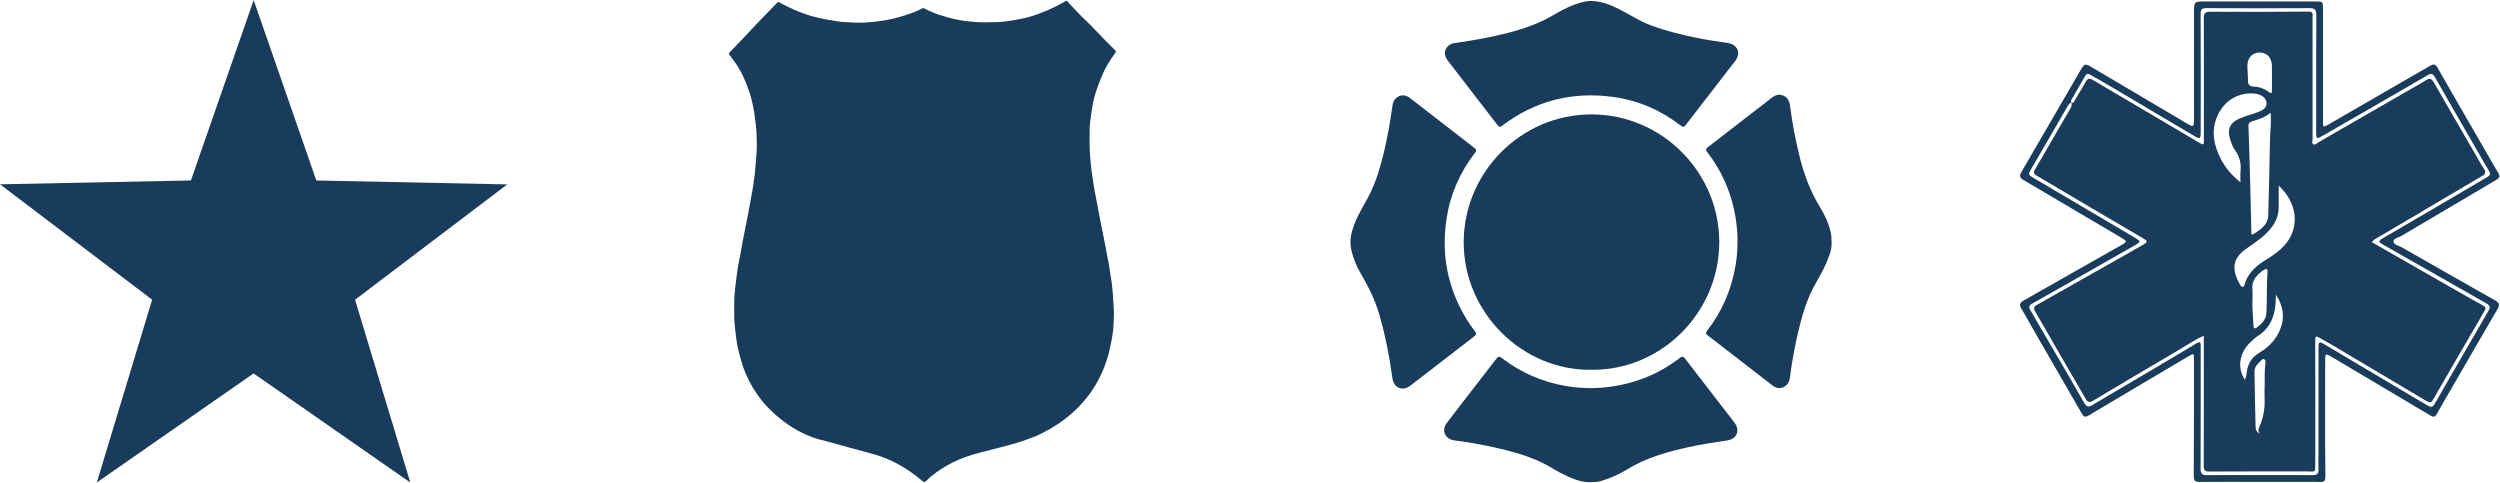<?xml version="1.0" encoding="UTF-8" standalone="no"?>
<svg
   xmlns:dc="http://purl.org/dc/elements/1.1/"
   xmlns:cc="http://creativecommons.org/ns#"
   xmlns:rdf="http://www.w3.org/1999/02/22-rdf-syntax-ns#"
   xmlns:svg="http://www.w3.org/2000/svg"
   xmlns="http://www.w3.org/2000/svg"
   viewBox="0 0 346.227 66.827"
   height="66.827"
   width="346.227"
   xml:space="preserve"
   id="svg2"
   version="1.1"><defs
     id="defs6" /><g
     transform="matrix(1.333,0,0,-1.333,0,66.827)"
     id="g10"><g
       transform="scale(0.1)"
       id="g12"><path
         id="path14"
         style="fill:#1a3c5c;fill-opacity:1;fill-rule:nonzero;stroke:none"
         d="m 1653.66,382.477 c -73.83,0.089 -132.74,-60.598 -132.96,-132.465 -0.24,-73.11 60.62,-133.864 132.7,-132.852 72.03,-0.937 132.54,58.953 132.82,132.117 0.27,72.809 -59.48,133.114 -132.56,133.2" /><path
         id="path16"
         style="fill:#1a3c5c;fill-opacity:1;fill-rule:nonzero;stroke:none"
         d="m 1555.98,371.156 c 1.52,-1.98 2.62,-1.976 4.54,-0.515 34.51,26.191 73.43,35.898 116.1,29.894 25.71,-3.613 48.97,-13.75 69.56,-29.68 2.29,-1.765 3.46,-1.632 5.22,0.649 17.12,22.266 34.38,44.426 51.52,66.687 6.08,7.903 2.2,17.004 -7.72,18.43 -11.42,1.649 -22.83,3.399 -34.14,5.734 -15.49,3.204 -30.79,7.043 -45.68,12.52 -11.81,4.348 -22.22,11.309 -33.31,17.004 -9.05,4.641 -18.45,8.16 -28.77,8.453 -2.64,0.09 -5.2,-0.269 -7.75,-0.863 -11.39,-2.656 -21.7,-7.864 -31.64,-13.762 -14.84,-8.805 -30.88,-14.324 -47.46,-18.609 -18.05,-4.664 -36.38,-7.825 -54.81,-10.453 -9.64,-1.375 -13.56,-10.383 -7.7,-18.02 17.28,-22.535 34.73,-44.953 52.04,-67.469" /><path
         id="path18"
         style="fill:#1a3c5c;fill-opacity:1;fill-rule:nonzero;stroke:none"
         d="m 1902.87,249.91 c 0.07,3.531 -0.15,6.824 -0.9,10.106 -2.14,9.461 -6.21,18.136 -11.21,26.304 -10.1,16.52 -16.67,34.36 -21.27,53.067 -4.22,17.187 -7.47,34.543 -9.76,52.082 -0.64,4.871 -2.56,8.844 -7.38,10.699 -4.73,1.816 -8.67,0.023 -12.38,-2.965 -5.18,-4.172 -10.5,-8.18 -15.77,-12.254 -16.46,-12.726 -32.93,-25.449 -49.39,-38.172 -1.8,-1.39 -3.4,-2.484 -1.31,-5.195 16.67,-21.543 26.69,-45.875 30.31,-72.875 2.09,-15.594 1.83,-31.168 -0.92,-46.609 -4.37,-24.481 -14.04,-46.727 -29.36,-66.407 -1.54,-1.972 -1.49,-3.199 0.62,-4.789 8.47,-6.386 16.81,-12.941 25.2,-19.437 14.07,-10.891 28.12,-21.809 42.22,-32.656 4.88,-3.758 10.14,-3.508 14.5,0.464 2.39,2.176 3.18,5.059 3.58,8.098 2.01,15.371 4.69,30.625 8.22,45.719 3.85,16.433 8.35,32.672 16.26,47.711 4.25,8.097 9.19,15.847 12.81,24.269 3.17,7.36 6.5,14.703 5.93,22.84" /><path
         id="path20"
         style="fill:#1a3c5c;fill-opacity:1;fill-rule:nonzero;stroke:none"
         d="m 1750.59,128.859 c -1.77,2.301 -3.02,2.426 -5.24,0.707 -20.95,-16.171 -44.58,-26 -70.76,-29.824 -16.21,-2.367 -32.4,-2.156 -48.46,0.684 -24.38,4.308 -46.51,14.008 -66.14,29.187 -2.37,1.832 -3.6,1.34 -5.24,-0.816 -7.5,-9.848 -15.13,-19.602 -22.7,-29.391 -9.61,-12.426 -19.31,-24.781 -28.79,-37.309 -5.9,-7.805 -2.36,-16.469 7.28,-18.238 2.86,-0.527 5.78,-0.699 8.65,-1.16 15.4,-2.465 30.74,-5.246 45.86,-9.141 16.67,-4.297 32.93,-9.652 47.73,-18.742 5.24,-3.211 10.67,-6.078 16.28,-8.578 7.65,-3.41 15.46,-6.223 23.39,-5.848 3.97,0.051 7.25,0.121 10.52,1.066 9.87,2.852 19.14,7.105 27.86,12.414 19.5,11.887 41.04,17.984 63.04,22.816 13.51,2.965 27.17,5.102 40.86,7.098 9.86,1.441 13.36,10.543 7.33,18.367 -17.15,22.238 -34.38,44.422 -51.47,66.707" /><path
         id="path22"
         style="fill:#1a3c5c;fill-opacity:1;fill-rule:nonzero;stroke:none"
         d="m 1532.45,157.063 c -2.97,3.871 -5.82,7.871 -8.38,12.023 -19.98,32.289 -26.79,67.402 -21.22,104.758 3.8,25.445 13.89,48.484 29.71,68.883 1.73,2.226 1.34,3.332 -0.77,4.957 -22.34,17.203 -44.6,34.5 -66.87,51.781 -2.12,1.64 -4.47,2.613 -6.78,2.808 -6.11,0.055 -10.51,-4.085 -11.43,-10.601 -2.39,-16.891 -5.21,-33.699 -9.33,-50.266 -3.45,-13.843 -7.37,-27.539 -13.64,-40.426 -4.78,-9.816 -10.9,-18.933 -15.16,-29.027 -4.14,-9.805 -7.2,-19.676 -4.6,-30.57 2,-8.395 5.12,-16.289 9.44,-23.668 8.07,-13.781 15.19,-27.938 19.66,-43.356 6.27,-21.625 10.49,-43.656 13.55,-65.929 1.4,-10.114 10.38,-13.981 18.53,-7.86 4.41,3.309 8.73,6.739 13.09,10.11 17.86,13.808 35.69,27.648 53.62,41.375 2.23,1.711 2.19,2.898 0.58,5.008" /><path
         id="path24"
         style="fill:#1a3c5c;fill-opacity:1;fill-rule:nonzero;stroke:none"
         d="M 263.461,113.355 100.586,0.066 158.074,189.953 0,309.848 l 198.359,4.004 65.18,187.386 65.102,-187.414 198.355,-4.082 L 368.875,189.91 426.285,0 263.461,113.355" /><path
         id="path26"
         style="fill:#1a3c5c;fill-opacity:1;fill-rule:nonzero;stroke:none"
         d="m 762.848,177.766 c -0.266,8.675 0.039,17.355 1.152,25.937 1.203,9.277 2.09,18.602 4.098,27.781 1.851,8.469 2.937,17.11 4.793,25.579 1.027,4.687 1.754,9.421 2.785,14.105 1.418,6.43 2.371,12.957 3.722,19.402 0.696,3.305 1.067,6.657 1.782,9.965 0.965,4.469 1.336,9.067 2.101,13.586 1.407,8.344 1.688,16.793 2.496,25.195 0.707,7.368 0.551,14.762 0.262,22.114 -0.305,7.672 -1.289,15.308 -2.465,22.933 -1.203,7.785 -2.957,15.407 -5.519,22.789 -3.719,10.692 -8.262,21.032 -15.063,30.239 -1.726,2.339 -3.344,4.765 -5.211,7 -0.758,0.91 -0.734,1.554 0.106,2.414 4.207,4.3 8.383,8.629 12.523,12.992 6.145,6.473 12.227,13.004 18.375,19.469 3.735,3.925 7.555,7.761 11.32,11.652 2.309,2.379 4.629,4.75 6.872,7.195 0.968,1.055 1.875,1.371 3.156,0.563 4.422,-2.793 9.246,-4.793 13.984,-6.949 6.41,-2.914 13.008,-5.352 19.785,-7.297 9.246,-2.653 18.735,-4.071 28.2,-5.575 1.929,-0.308 3.914,-0.355 5.859,-0.468 6.414,-0.367 12.859,-0.891 19.258,-0.571 6.519,0.325 13.047,0.985 19.543,1.965 8.672,1.313 17.105,3.442 25.379,6.242 5.308,1.801 10.636,3.625 15.562,6.391 0.867,0.488 1.664,0.695 2.656,0.16 10.457,-5.633 21.715,-8.98 33.25,-11.496 5.821,-1.273 11.721,-1.91 17.651,-2.445 7.79,-0.699 15.58,-0.516 23.36,-0.309 7.07,0.188 14.11,1.149 21.09,2.508 3.78,0.734 7.58,1.348 11.31,2.313 7.68,1.984 15.04,4.835 22.32,7.964 4.93,2.118 9.68,4.539 14.37,7.082 1.07,0.579 2.15,1.161 3.15,1.844 1.07,0.723 1.76,0.496 2.54,-0.484 3.59,-4.512 7.84,-8.43 11.76,-12.641 4.84,-5.207 10.27,-9.832 15.09,-15.031 7.23,-7.797 14.81,-15.242 22.3,-22.777 1.04,-1.055 0.95,-1.684 0.11,-2.856 -5.26,-7.316 -10.16,-14.828 -13.65,-23.219 -2.57,-6.183 -4.98,-12.41 -6.96,-18.804 -2.09,-6.735 -3.26,-13.657 -4.29,-20.614 -0.89,-6.023 -1.7,-12.054 -1.72,-18.152 -0.03,-7.238 -0.15,-14.492 0.21,-21.719 0.33,-6.597 0.99,-13.187 1.83,-19.761 0.59,-4.61 1.27,-9.215 1.97,-13.797 0.84,-5.52 2.01,-11 3,-16.504 0.91,-5.039 2.1,-10.047 2.88,-15.09 0.68,-4.402 1.77,-8.715 2.55,-13.082 0.86,-4.762 1.97,-9.512 2.85,-14.266 0.83,-4.496 1.87,-8.965 2.58,-13.492 0.45,-2.836 0.97,-5.695 1.64,-8.504 1,-4.203 1.27,-8.512 2.06,-12.754 1.09,-5.906 1.84,-11.871 2.35,-17.886 0.52,-6.125 0.78,-12.25 1.16,-18.372 0.33,-5.3 0.07,-10.542 -0.18,-15.796 -0.39,-8.047 -1.78,-15.965 -3.61,-23.797 -0.62,-2.696 -1.14,-5.41 -1.9,-8.086 -2.49,-8.805 -5.69,-17.278 -9.97,-25.403 -4.22,-8.019 -9.26,-15.468 -15.11,-22.289 -8.05,-9.383 -17.28,-17.512 -27.68,-24.328 -6.71,-4.395 -13.69,-8.234 -20.91,-11.649 -3.35,-1.586 -6.94,-2.656 -10.42,-3.981 -7.02,-2.668 -14.23,-4.75 -21.48,-6.672 -9.4,-2.492 -18.85,-4.836 -28.26,-7.297 -9.44,-2.473 -18.702,-5.473 -27.459,-9.863 -7.953,-3.992 -15.414,-8.766 -22.379,-14.305 -1.844,-1.469 -3.535,-3.148 -5.227,-4.797 -1.945,-1.902 -2.351,-1.934 -4.379,-0.234 -11.265,9.453 -23.437,17.449 -37.082,23.09 -7.207,2.981 -14.687,5.043 -22.195,7.074 -9.785,2.652 -19.621,5.106 -29.34,8.008 -6.094,1.816 -12.305,3.23 -18.441,4.902 -9.946,2.711 -19.215,7.078 -27.907,12.496 -6.929,4.32 -13.437,9.305 -19.468,14.91 -4.575,4.246 -8.938,8.66 -12.778,13.562 -6.394,8.168 -11.73,16.95 -15.855,26.52 -3.91,9.062 -6.399,18.512 -8.61,28.055 -1.019,4.39 -1.449,8.914 -2.078,13.39 -0.718,5.16 -1.039,10.336 -1.507,15.504 -0.258,2.82 -0.047,5.68 -0.047,8.52" /><path
         id="path28"
         style="fill:#1a3c5c;fill-opacity:1;fill-rule:nonzero;stroke:none"
         d="m 2151.96,394.609 c -2.05,-0.355 -2.92,-1.98 -3.84,-3.57 -12.93,-22.383 -25.8,-44.797 -38.87,-67.098 -1.88,-3.218 -1.18,-4.765 1.76,-6.453 8.04,-4.625 15.98,-9.445 23.97,-14.156 27.9,-16.445 55.83,-32.859 83.71,-49.336 5.39,-3.183 5.42,-4.016 0.16,-7.039 -18.31,-10.5 -36.68,-20.898 -55.03,-31.316 -16.46,-9.34 -32.88,-18.739 -49.4,-27.953 -7.41,-4.129 -7.64,-4.547 -3.1,-11.758 1.46,-2.301 2.66,-4.762 4.03,-7.114 16.68,-28.601 33.55,-57.101 49.9,-85.886 2.72,-4.797 4.76,-4.727 8.73,-2.34 11.37,6.856 22.88,13.496 34.31,20.258 24.58,14.535 49.19,29.011 73.66,43.718 4.13,2.477 4.57,0.903 4.44,-2.691 -0.06,-1.453 0,-2.914 0,-4.371 0,-40.984 0.06,-81.969 -0.11,-122.949 -0.02,-5.219 1.64,-6.953 6.9,-6.895 20.39,0.242 40.8,0.098 61.2,0.094 16.03,0 32.06,0.137 48.08,-0.09 4.81,-0.066 6.59,1.652 6.31,6.359 -0.26,4.356 -0.04,8.738 -0.04,13.109 0.01,37.707 0.01,75.41 0.05,113.113 0.01,6.098 0.86,6.535 6.1,3.422 9.7,-5.758 19.36,-11.578 29.07,-17.328 25.99,-15.402 52.01,-30.746 77.96,-46.211 3.41,-2.031 5.4,-2.219 7.69,1.789 17.81,31.117 35.86,62.094 53.83,93.117 4.85,8.379 4.72,8.309 -3.72,13.094 -34.69,19.637 -69.32,39.363 -103.96,59.098 -4.84,2.765 -4.81,3.839 0.14,6.738 15.21,8.926 30.47,17.765 45.69,26.68 20.88,12.242 41.72,24.546 62.63,36.757 2.91,1.703 3.71,3.274 1.69,6.461 -4.09,6.442 -7.73,13.168 -11.54,19.782 -14.92,25.859 -29.9,51.679 -44.68,77.617 -2.15,3.765 -3.96,4.07 -7.6,1.933 -19.72,-11.597 -39.57,-22.961 -59.39,-34.386 -16.39,-9.45 -32.78,-18.903 -49.2,-28.309 -6.92,-3.969 -7.11,-3.832 -7.11,4.367 0.01,40.254 -0.07,80.512 0.14,120.766 0.03,5.418 -1.4,7.273 -7.03,7.242 -35.7,-0.215 -71.4,-0.187 -107.1,0.012 -4.83,0.027 -6.07,-1.317 -6.05,-6.137 0.2,-40.801 0.11,-81.602 0.08,-122.402 -0.01,-7.496 -0.6,-7.856 -7.14,-4.032 -11.63,6.797 -23.19,13.704 -34.77,20.575 -17.04,10.105 -34.05,20.246 -51.11,30.312 -7.21,4.246 -14.52,8.305 -21.75,12.524 -2.05,1.199 -3.73,1.363 -5.05,-0.926 -4.83,-8.352 -9.65,-16.703 -14.46,-25.063 -0.58,-1 -0.6,-2.082 -0.22,-3.164 z M 2347.07,0.699 c -20.59,0.004 -41.17,0.121 -61.76,-0.07 -4.63,-0.043 -6.17,1.039 -6.14,6.09 0.27,40.621 0.2,81.246 0.2,121.867 0,5.723 -0.19,5.812 -5.34,2.766 -34.77,-20.575 -69.56,-41.121 -104.25,-61.825 -3.55,-2.121 -5.14,-0.98 -6.88,2.051 -17.06,29.649 -34.19,59.25 -51.27,88.883 -3.9,6.777 -7.54,13.715 -11.61,20.387 -2.39,3.922 -1.41,6.125 2.36,8.242 15.72,8.808 31.33,17.808 47,26.695 18.52,10.504 37.09,20.93 55.59,31.461 4.95,2.824 4.82,3.637 -0.28,6.645 -34.17,20.172 -68.29,40.414 -102.52,60.488 -3.96,2.32 -4.27,4.434 -2.03,8.266 20.27,34.722 40.36,69.558 60.58,104.316 5.2,8.945 5.27,8.789 14.38,3.398 32.57,-19.296 65.17,-38.543 97.77,-57.781 5.84,-3.437 6.54,-2.988 6.54,4 0.02,36.981 0.04,73.961 0.02,110.938 -0.01,12.308 -0.06,12.308 12.17,12.304 38.07,-0.011 76.15,-0.011 114.22,-0.031 7.58,-0.004 7.63,-0.031 7.63,-7.57 0.01,-38.985 -0.01,-77.965 -0.01,-116.949 0,-6.27 0.15,-6.473 5.59,-3.344 28.86,16.597 57.66,33.304 86.48,49.965 6.47,3.734 13.02,7.32 19.4,11.187 3.41,2.059 5.46,1.492 7.46,-1.996 21,-36.605 42.07,-73.18 63.28,-109.672 2.05,-3.523 1.07,-5.066 -2,-6.875 -32.94,-19.39 -65.85,-38.851 -98.74,-58.332 -2.93,-1.73 -8.2,-2.515 -8.14,-5.555 0.07,-3.902 5.53,-4.523 8.71,-6.343 32.21,-18.473 64.49,-36.825 96.83,-55.071 4.24,-2.386 5.08,-4.621 2.5,-9.011 -15.66,-26.676 -31.09,-53.489 -46.59,-80.262 -5.46,-9.441 -11.04,-18.82 -16.3,-28.375 -1.8,-3.266 -3.25,-4.105 -6.74,-2.027 -34.7,20.699 -69.51,41.218 -104.23,61.882 -3.62,2.157 -5.22,2.614 -5.21,-2.668 0.12,-38.25 -0.38,-76.511 0.19,-114.757 0.23,-15.891 0.53,-13.191 -13.12,-13.289 -18.58,-0.137 -37.16,-0.027 -55.74,-0.027" /><path
         id="path30"
         style="fill:#1a3c5c;fill-opacity:1;fill-rule:nonzero;stroke:none"
         d="m 2348.23,50.969 c -3.23,2.562 -1.56,5.215 -0.51,7.719 3.7,8.848 5.46,18.012 5.06,27.625 -0.19,4.715 -0.06,9.449 0.07,14.168 0.22,7.797 -0.3,15.622 0.78,23.399 0.19,1.391 0.35,2.961 -0.98,4.035 -0.84,0.672 -1.84,0.535 -2.49,-0.137 -3.48,-3.621 -7.97,-6.754 -7.88,-12.504 0.28,-19.062 0.64,-38.125 1.14,-57.183 0.08,-2.977 0.74,-6.113 4.81,-7.121 z m -8.07,139.515 c -0.47,-8.941 0.71,-17.82 1,-26.73 0.08,-2.359 0.48,-5.051 3.7,-2.621 5.06,3.812 9.5,8.539 9.82,15.117 0.69,14.176 0.09,28.395 1.11,42.574 0.23,3.313 -1.16,3.938 -3.88,2.035 -7.15,-5.015 -12.85,-10.761 -11.8,-20.55 0.34,-3.239 0.05,-6.547 0.05,-9.825 z m 18.19,214.364 c 0.68,0.058 1.36,0.117 2.03,0.175 0.01,9.368 0.11,18.735 -0.02,28.098 -0.12,8.258 -5.02,13.469 -12.44,13.633 -7.66,0.168 -12.83,-5.051 -13,-13.621 -0.11,-5.059 0.73,-10.149 0.54,-15.199 -0.19,-4.903 2.35,-6.438 6.51,-6.602 6.23,-0.246 11.59,-2.617 16.38,-6.484 z M 2332.36,106.82 c 1.46,2.871 1.52,5.426 1.87,7.914 1.19,8.621 5.23,15.524 12.79,19.95 8.86,5.191 15.85,11.929 20.48,21.25 6.57,13.238 5.61,25.8 -2.88,39.328 -0.22,-4.282 -0.29,-7.305 -0.55,-10.309 -1.13,-13.137 -5.93,-24.406 -17.28,-31.922 -3.38,-2.242 -6.34,-4.883 -9.18,-7.644 -11.19,-10.891 -13.45,-26.817 -5.25,-38.567 z m -4.64,205.114 c 0,4.093 -0.34,8.222 0.08,12.273 0.82,8.008 -1.33,14.957 -5.97,21.453 -1.86,2.617 -3.12,5.766 -4.19,8.836 -4.43,12.734 -1.32,19.656 11.19,24.555 5.92,2.316 12.13,3.863 18.05,6.179 4.14,1.618 8.31,4.114 7.83,9.329 -0.47,5.105 -4.53,7.578 -9.09,9.004 -1.37,0.425 -2.86,0.57 -4.3,0.664 -16.77,1.089 -31.15,-8.129 -37.84,-23.973 -6.51,-15.406 -3.42,-29.902 3.82,-44.059 4.83,-9.433 11.65,-17.281 20.42,-24.261 z m 39.71,-3.516 c 0,-8.152 0.01,-15.227 -0.01,-22.301 -0.02,-7.929 -2.64,-14.926 -7.48,-21.176 -6.92,-8.933 -16.19,-15.105 -25.32,-21.355 -15.72,-10.75 -16.26,-21.852 -7.4,-38.031 0.6,-1.09 1.35,-2.317 2.82,-2.27 1.35,0.043 1.65,1.274 1.93,2.313 3.54,12.972 13.32,20.406 24.01,27.004 6.06,3.742 11.89,7.843 16.75,13.039 17.53,18.757 14.15,44.859 -5.3,62.777 z m -8.48,75.793 c -5.66,-4.898 -12.24,-6.883 -18.83,-8.813 -2.72,-0.796 -4.22,-1.933 -4.09,-5.293 0.77,-20.894 1.33,-41.796 1.88,-62.699 0.4,-15.093 0.63,-30.195 1.1,-45.289 0.04,-1.601 -0.86,-6.012 2.8,-3.652 6.94,4.484 14.44,9.332 14.73,18.953 0.79,26.18 1.39,52.367 1.82,78.559 0.15,9.218 1.73,18.421 0.59,28.234 z m -207.03,10.363 c 2.23,-0.73 2.7,0.957 3.55,2.403 3.77,6.425 7.81,12.699 11.4,19.222 1.92,3.489 3.81,4.239 7.33,2.141 14.53,-8.68 29.19,-17.164 43.77,-25.77 22.1,-13.035 44.17,-26.132 66.29,-39.156 5.34,-3.144 5.42,-3.055 5.42,3.121 0.03,41.895 0.13,83.789 -0.06,125.684 -0.03,5.426 1.2,6.953 6.92,6.91 34.05,-0.262 68.11,-0.109 102.17,0.164 4.63,0.035 3.89,-2.52 3.89,-5.23 -0.01,-42.442 -0.04,-84.879 0.02,-127.321 0,-1.859 -1.16,-4.445 1.01,-5.461 1.66,-0.769 3.26,1.18 4.81,2.071 30.75,17.707 61.5,35.421 92.24,53.14 6.46,3.719 13.06,7.231 19.3,11.274 3.98,2.578 6.2,2.234 8.63,-2.02 14.34,-25.105 28.89,-50.094 43.38,-75.113 2.82,-4.883 5.5,-9.867 8.62,-14.555 2.42,-3.633 1.73,-5.527 -2,-7.707 -23.27,-13.574 -46.4,-27.383 -69.59,-41.086 -12.85,-7.59 -25.75,-15.097 -38.58,-22.715 -2.12,-1.257 -4.6,-2.132 -6.26,-4.836 30.54,-17.461 60.94,-34.863 91.36,-52.234 7.9,-4.512 15.79,-9.043 23.81,-13.32 2.82,-1.5 3.75,-2.766 1.95,-5.821 -10.69,-18.187 -21.25,-36.457 -31.83,-54.711 -6.84,-11.804 -13.68,-23.609 -20.44,-35.461 -3.33,-5.848 -3.72,-6.09 -9.55,-2.625 -32.55,19.328 -65.06,38.703 -97.61,58.028 -4.06,2.418 -8.3,4.551 -12.37,6.953 -3.1,1.824 -4.13,1.703 -4.12,-2.477 0.14,-42.804 0.06,-85.613 0.06,-128.418 0,-9.992 0.03,-8.082 -8.25,-8.086 -33.88,-0.023 -67.76,0.117 -101.64,-0.125 -5,-0.035 -6.03,1.488 -6.01,6.156 0.15,43.535 0.08,87.066 0.07,130.601 0,1.215 0.01,2.426 0.01,4.348 -10.59,-4.875 -19.58,-11.07 -28.94,-16.559 -28.73,-16.832 -57.39,-33.773 -85.96,-50.875 -3.75,-2.25 -5.73,-1.816 -7.82,1.836 -9.23,16.086 -18.62,32.086 -27.9,48.141 -8.19,14.172 -16.23,28.434 -24.55,42.531 -1.93,3.278 -1.6,5.055 1.74,6.938 30.29,17.047 60.53,34.195 90.77,51.332 6.81,3.855 13.55,7.832 20.38,11.644 3.18,1.778 4.14,3.332 0.34,5.551 -21.2,12.395 -42.37,24.828 -63.53,37.293 -16.31,9.609 -32.56,19.324 -48.88,28.91 -3.23,1.899 -2.24,3.899 -0.82,6.34 8.53,14.629 16.98,29.301 25.47,43.949 3.64,6.301 7.26,12.617 11.02,18.852 1.21,2 1.82,3.933 1.02,6.183 l -0.04,-0.035" /></g></g></svg>